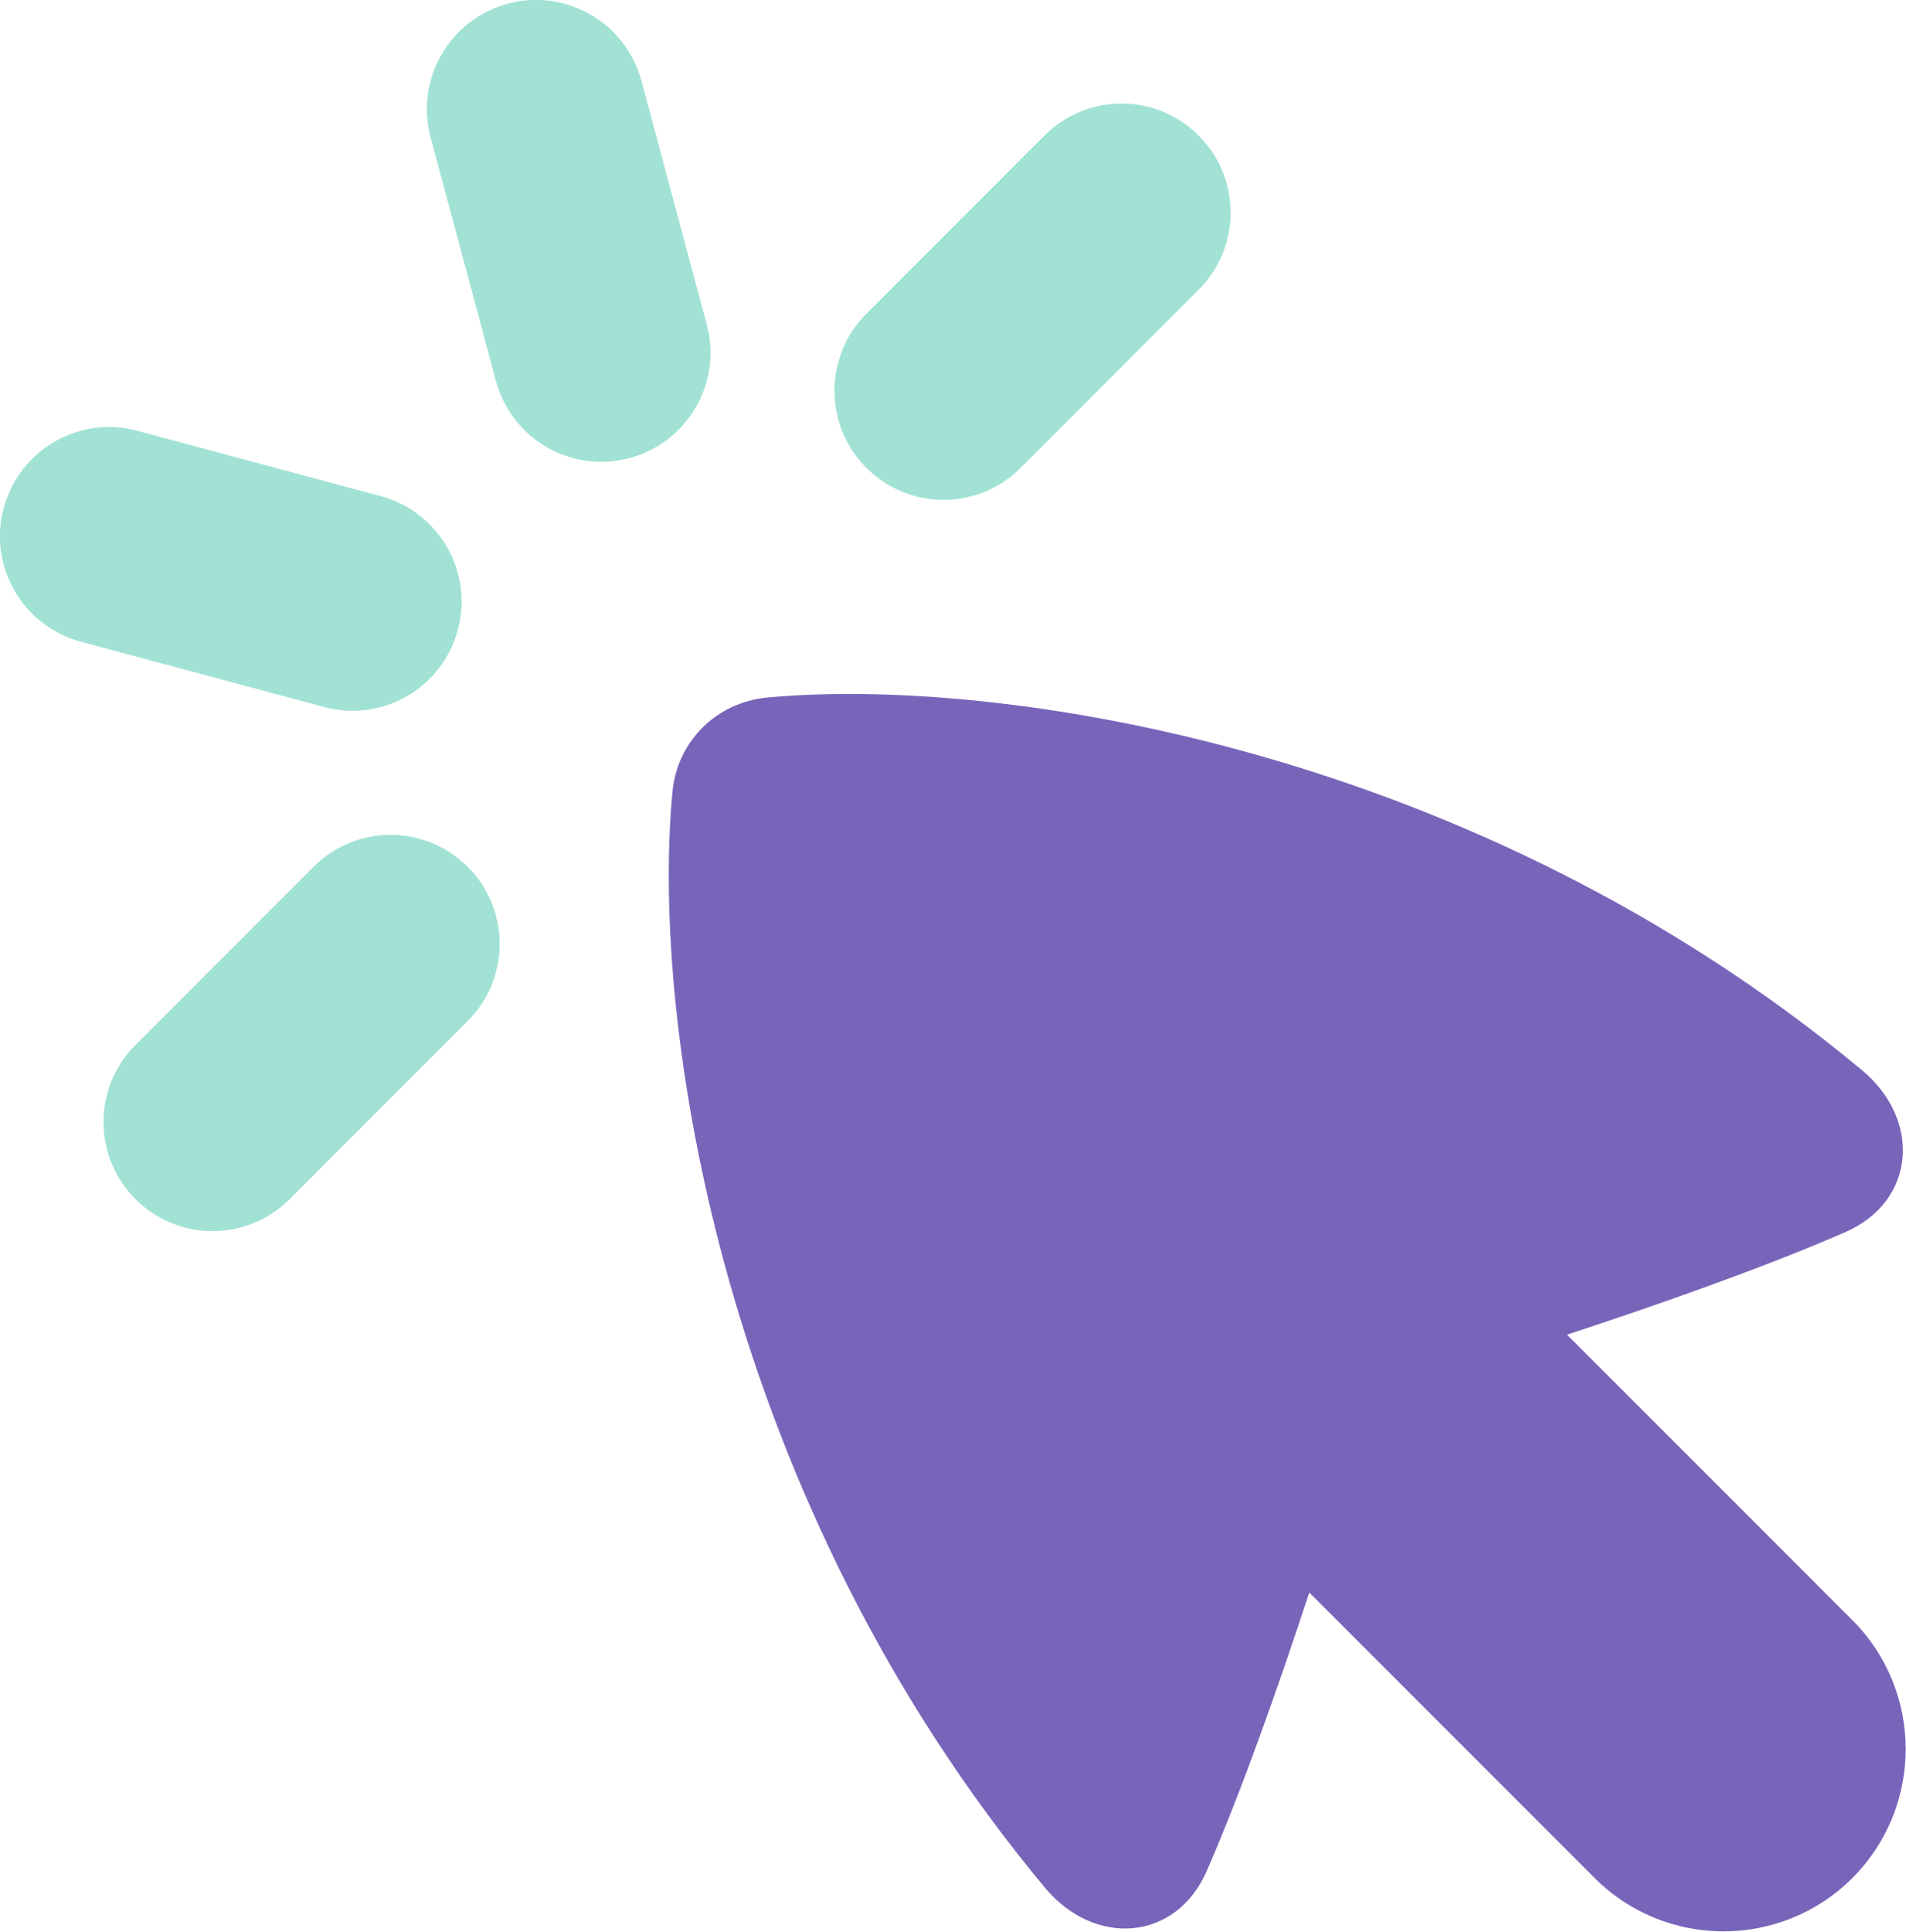 <?xml version="1.0" encoding="UTF-8"?><svg id="Layer_1" xmlns="http://www.w3.org/2000/svg" width="62.19" height="63" viewBox="0 0 62.19 63"><g id="cursor-click"><path id="Union" d="M16.57.12c1.9-.51,3.85.62,4.36,2.52l2.13,7.94c.51,1.9-.62,3.85-2.52,4.36-1.9.51-3.85-.62-4.36-2.52l-2.13-7.94c-.51-1.9.62-3.85,2.52-4.36ZM2.64,20.93c-1.9-.51-3.03-2.46-2.52-4.36.51-1.9,2.46-3.03,4.36-2.52l7.94,2.13c1.9.51,3.03,2.46,2.52,4.36-.51,1.9-2.46,3.03-4.36,2.52,0,0-7.94-2.13-7.94-2.13ZM9.45,39.11c-1.39,1.39-3.64,1.39-5.03,0-1.39-1.39-1.39-3.64,0-5.03l5.81-5.81c1.39-1.39,3.64-1.39,5.03,0,1.39,1.39,1.39,3.64,0,5.03l-5.81,5.81ZM39.11,9.45c1.39-1.39,1.39-3.64,0-5.03-1.39-1.39-3.64-1.39-5.03,0l-5.81,5.81c-1.39,1.39-1.39,3.64,0,5.03,1.39,1.39,3.64,1.39,5.03,0l5.81-5.81Z" fill="#a1e2d4" fill-rule="evenodd" stroke-width="0"/><path id="Union_2" d="M21.94,25.84c-.72,7.62,1.65,23.11,12.15,35.72,1.62,1.95,4.28,1.77,5.29-.55,1.15-2.64,2.36-6.09,3.34-9.07l9.31,9.31c2.32,2.32,6.09,2.32,8.41,0,2.32-2.32,2.32-6.09,0-8.41l-9.31-9.31c2.98-.98,6.43-2.19,9.07-3.34,2.32-1.01,2.5-3.67.55-5.29-12.61-10.49-28.09-12.86-35.72-12.15-1.66.16-2.94,1.43-3.09,3.09Z" fill="#7865ba" stroke-width="0"/></g></svg>